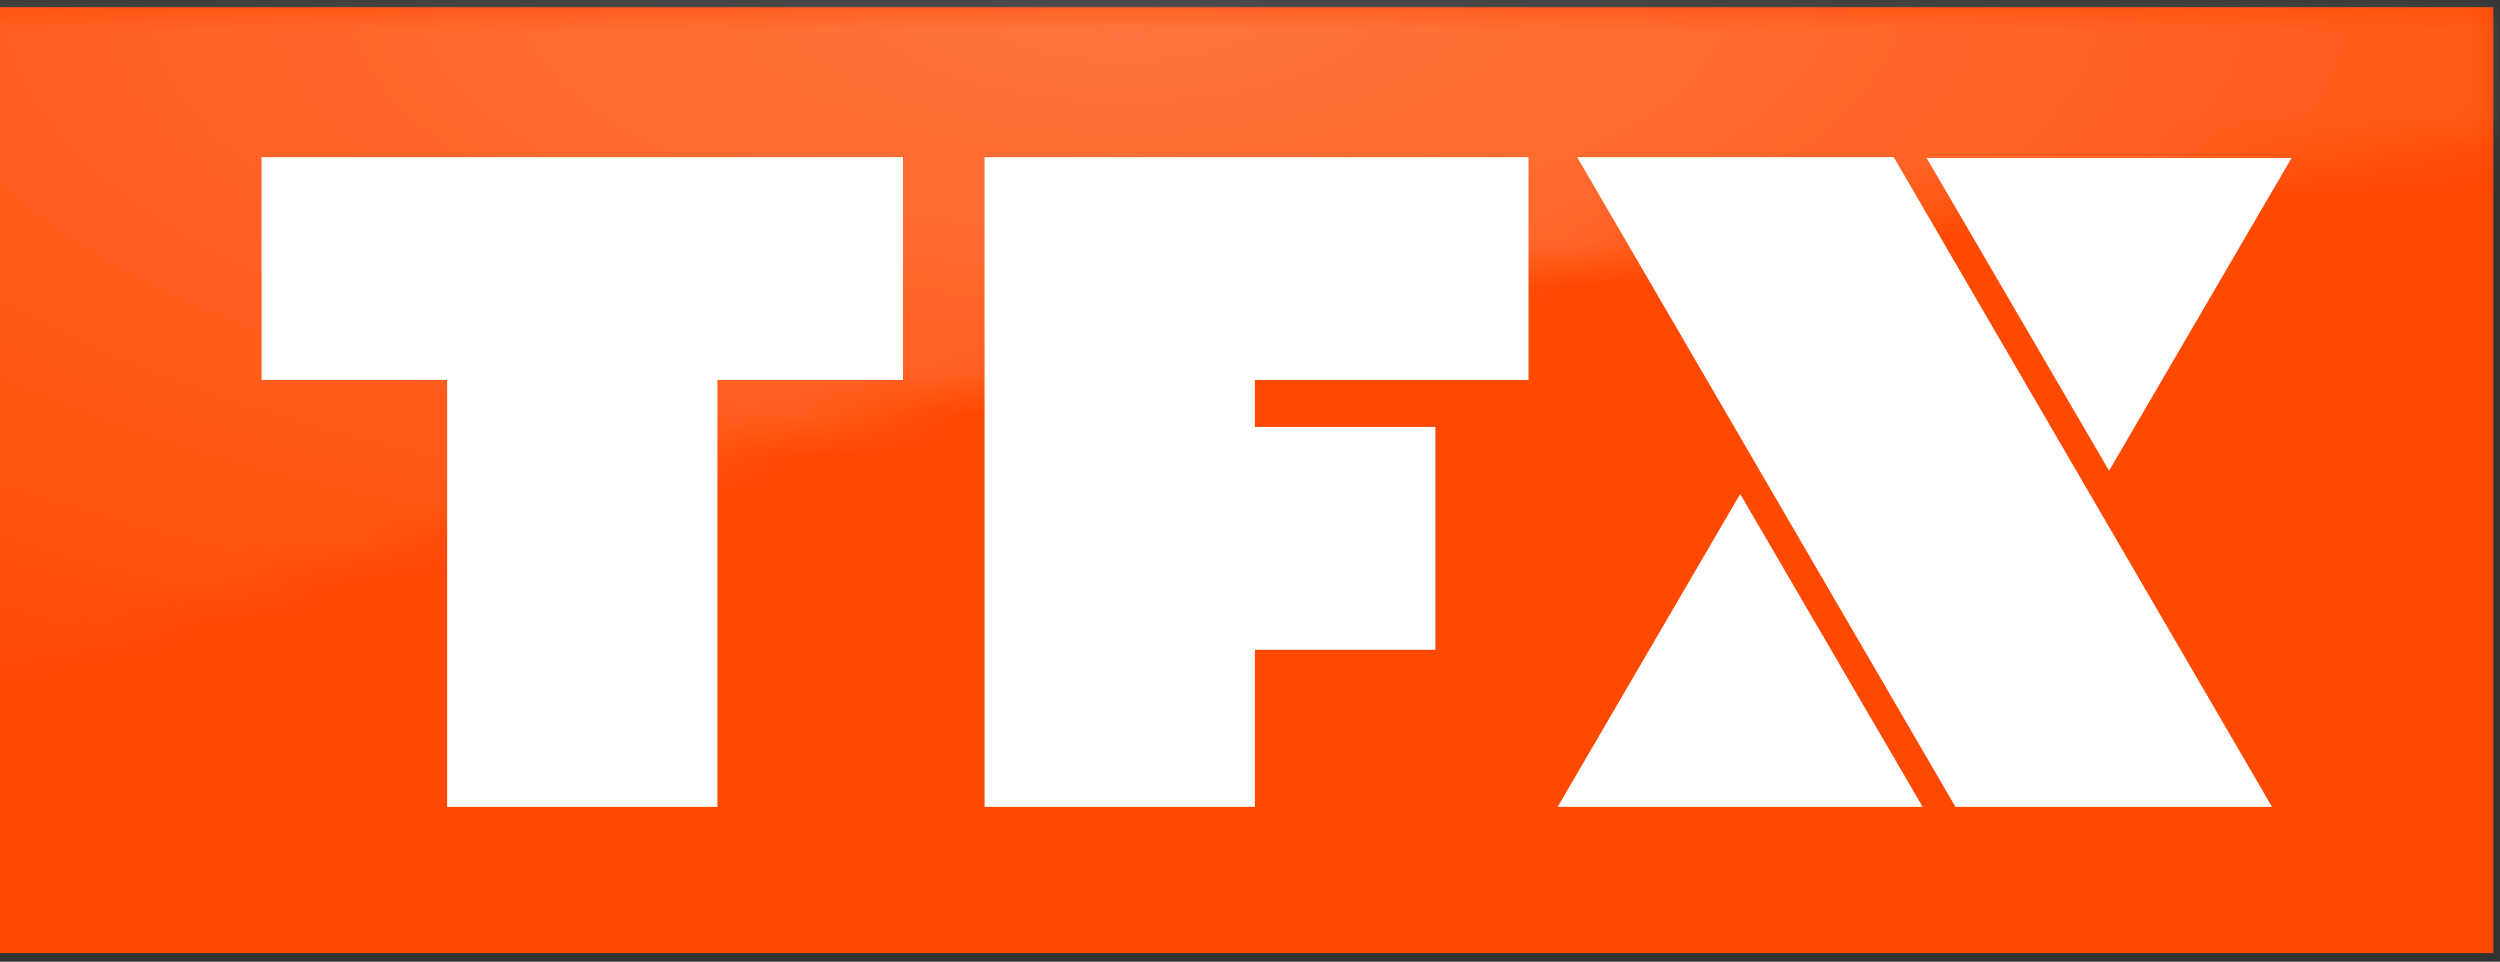 <svg width="200mm" height="76.938mm" version="1.1" viewBox="0 0 200 76.938" xmlns="http://www.w3.org/2000/svg" xmlns:xlink="http://www.w3.org/1999/xlink">
 <rect x="0" y="0" width="200" height="76.938" fill="#333333" stroke="none"/>
 <defs>
  <path id="path-1" d="m0 0.831v16.428s23.6-10.174 59.148-13.055v-3.373h-59.148"/>
  <radialGradient id="radialGradient-3" cx="16.86" cy="1.34" r="31.962" gradientTransform="scale(1.612 .62)" gradientUnits="userSpaceOnUse">
   <stop stop-color="#fff" offset="0"/>
   <stop stop-color="#fff" stop-opacity="0" offset=".992"/>
  </radialGradient>
 </defs>
 <g transform="translate(-168.92 -334.63)">
  <g id="Symbols" transform="matrix(3.439 0 0 3.439 168.92 335.21)" fill="none" fill-rule="evenodd">
   <g id="tfx">
    <path d="m0 0v22h58v-22z" fill="#ff4800"/>
    <g transform="translate(6,3)" fill="#fff">
     <path d="m16.904 15.601h6.288v-3.654h4.199v-5.184h-4.199v-1.091h6.365v-5.184h-12.654z"/>
     <path d="m10.689 15.601v-9.93h4.317v-5.184h-14.921v5.184h4.317v9.93z"/>
     <path d="m38.053 0.487 8.8 15.114h-7.364l-8.8-15.114z"/>
     <path d="m38.726 15.601h-8.491l4.246-7.278z" style=""/>
     <path d="m38.817 0.505h8.491l-4.245 7.277z" style=""/>
    </g>
    <g transform="translate(-1,-1)">
     <mask id="mask-2" fill="white">
      <use width="100%" height="100%" xlink:href="#path-1"/>
     </mask>
     <polygon points="59.148 0.831 1 0.831 1 23.2 59.148 23.2" fill="url(#radialGradient-3)" fill-opacity=".7" mask="url(#mask-2)" opacity=".6"/>
    </g>
   </g>
  </g>
 </g>
</svg>
